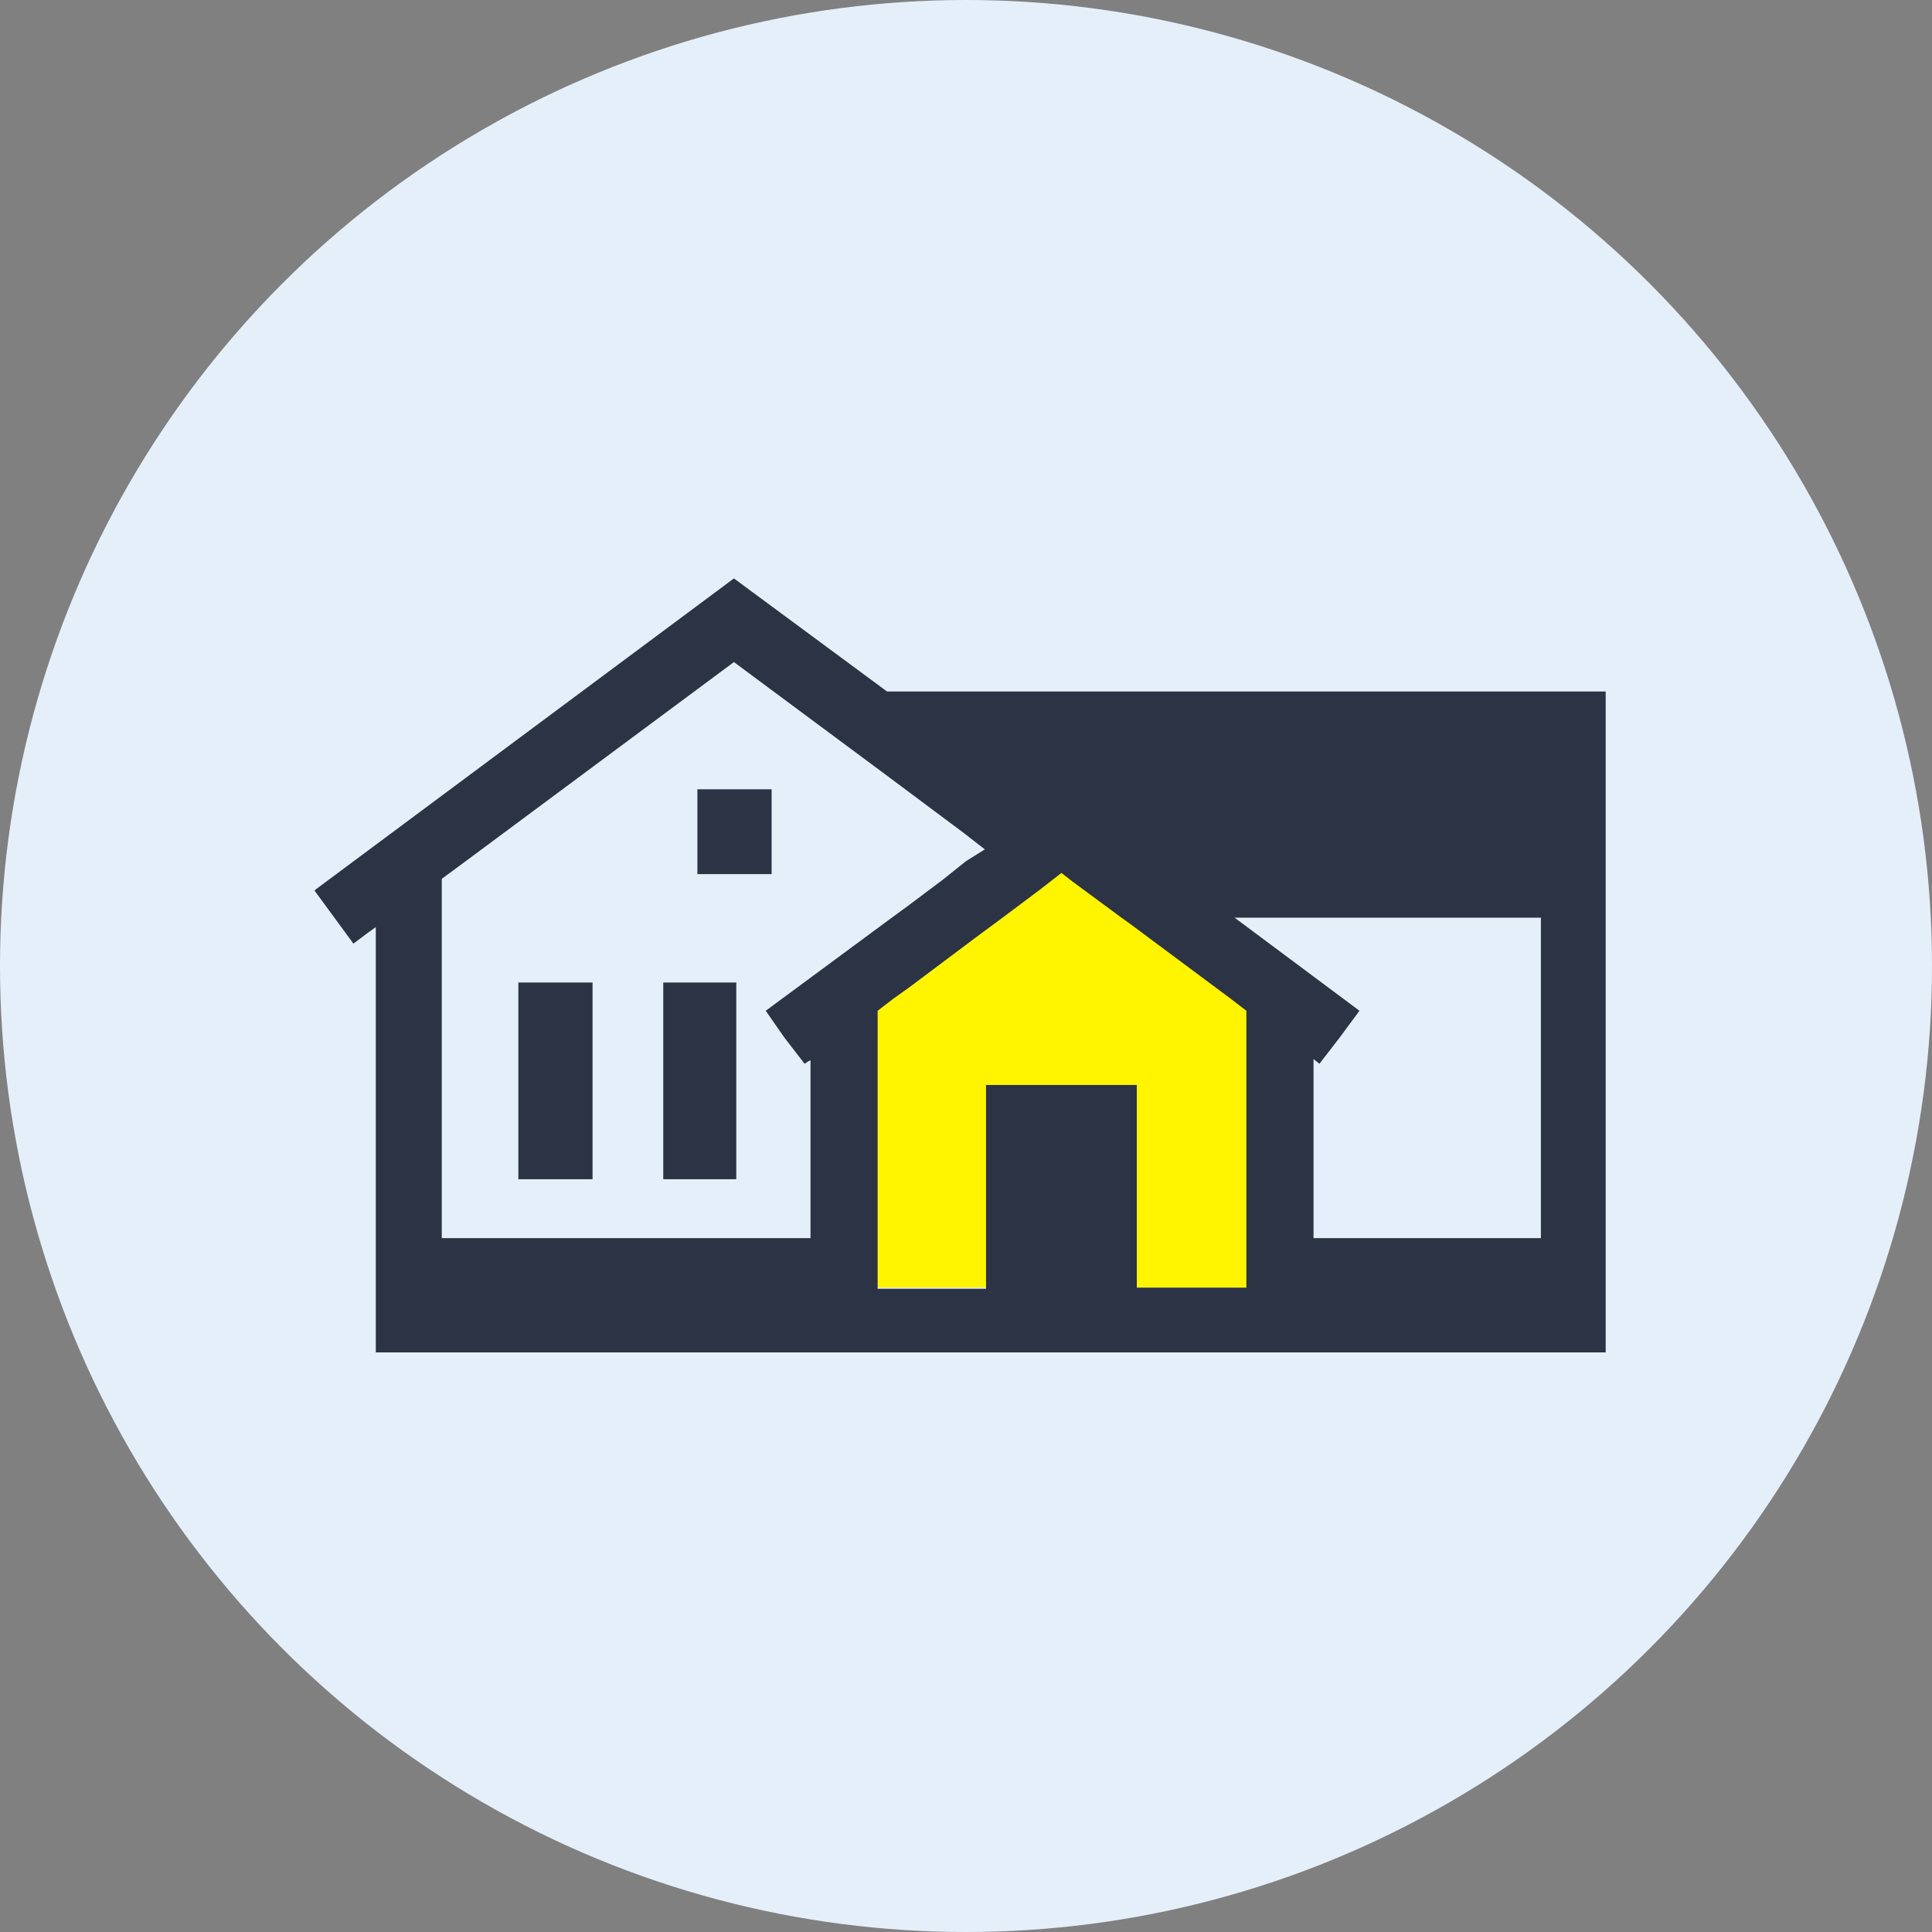 <?xml version="1.0" encoding="utf-8"?>
<!-- Generator: Adobe Illustrator 25.2.0, SVG Export Plug-In . SVG Version: 6.00 Build 0)  -->
<svg version="1.1" id="グループ_3" xmlns="http://www.w3.org/2000/svg" xmlns:xlink="http://www.w3.org/1999/xlink" x="0px"
	 y="0px" viewBox="0 0 164 164" style="enable-background:new 0 0 164 164;" xml:space="preserve">
<rect x="0" y="0" width="164" height="164" fill="#808080" stroke="none"/>
<style type="text/css">
	.st0{fill:#E5EFFA;}
	.st1{fill:#FFF500;}
	.st2{fill:#2B3345;}
</style>
<circle id="楕円形_1" class="st0" cx="82" cy="82" r="82"/>
<path class="st1" d="M105.9,109.3H74.4V85.1c0-6.3,5.1-11.4,11.4-11.4h11.4c4.8,0,8.7,3.9,8.7,8.7V109.3z"/>
<g>
	<path class="st2" d="M75.3,58.7l-13-9.6L26.8,75.5l-0.1,0.1l0,0l0,0l3.3,4.5l0,0l0,0l0,0l1.2-0.9l0.7-0.5v35.9v0.2l0,0v0h45.2h14
		h45.2V77.9h0V58.7H75.3z M130.7,105.1h-19.2V89.9l0.5,0.4l1.7-2.2l1.7-2.3l-5.9-4.4l-4.7-3.5h26V105.1L130.7,105.1L130.7,105.1z
		 M65,85.8L65,85.8l1.6,2.3l1.7,2.2l0.3-0.2l0.2-0.1v15.1v0H37.5V77.9v-3.3l1.9-1.4l22.9-17l12.8,9.5l6.7,5l1.8,1.4L82,73.1L80,74.7
		l-2.8,2.1l-1.5,1.1L65,85.8L65,85.8L65,85.8z M91.1,92.1h-2.8h-2.8h-1.8v17.3h-0.9H80h-2.8h-2.7V88.1v-2.3l1.3-1l1.4-1l2.8-2.1
		l2.8-2.1l2.3-1.7l0.4-0.3l2.8-2.1l0,0l1.8-1.4l0.9,0.7l4.2,3.1l0.7,0.5l8.6,6.4l1.3,1v2.3v21.2h-9.3V92.1L91.1,92.1L91.1,92.1z"/>
	<polygon class="st2" points="50.3,83.5 50.3,83.4 44.1,83.4 44,83.4 44,83.4 44,83.4 44,100.1 50.3,100.1 50.3,83.5 	"/>
	<polygon class="st2" points="62.5,83.5 62.5,83.4 56.3,83.4 56.3,83.4 56.3,83.4 56.3,83.4 56.3,100.1 62.5,100.1 62.5,83.5 	"/>
	<polygon class="st2" points="65.5,73.1 65.5,67 59.2,67 59.2,73.1 59.2,74.2 59.2,74.2 59.2,74.2 59.2,74.2 65.5,74.2 	"/>
</g>
</svg>
